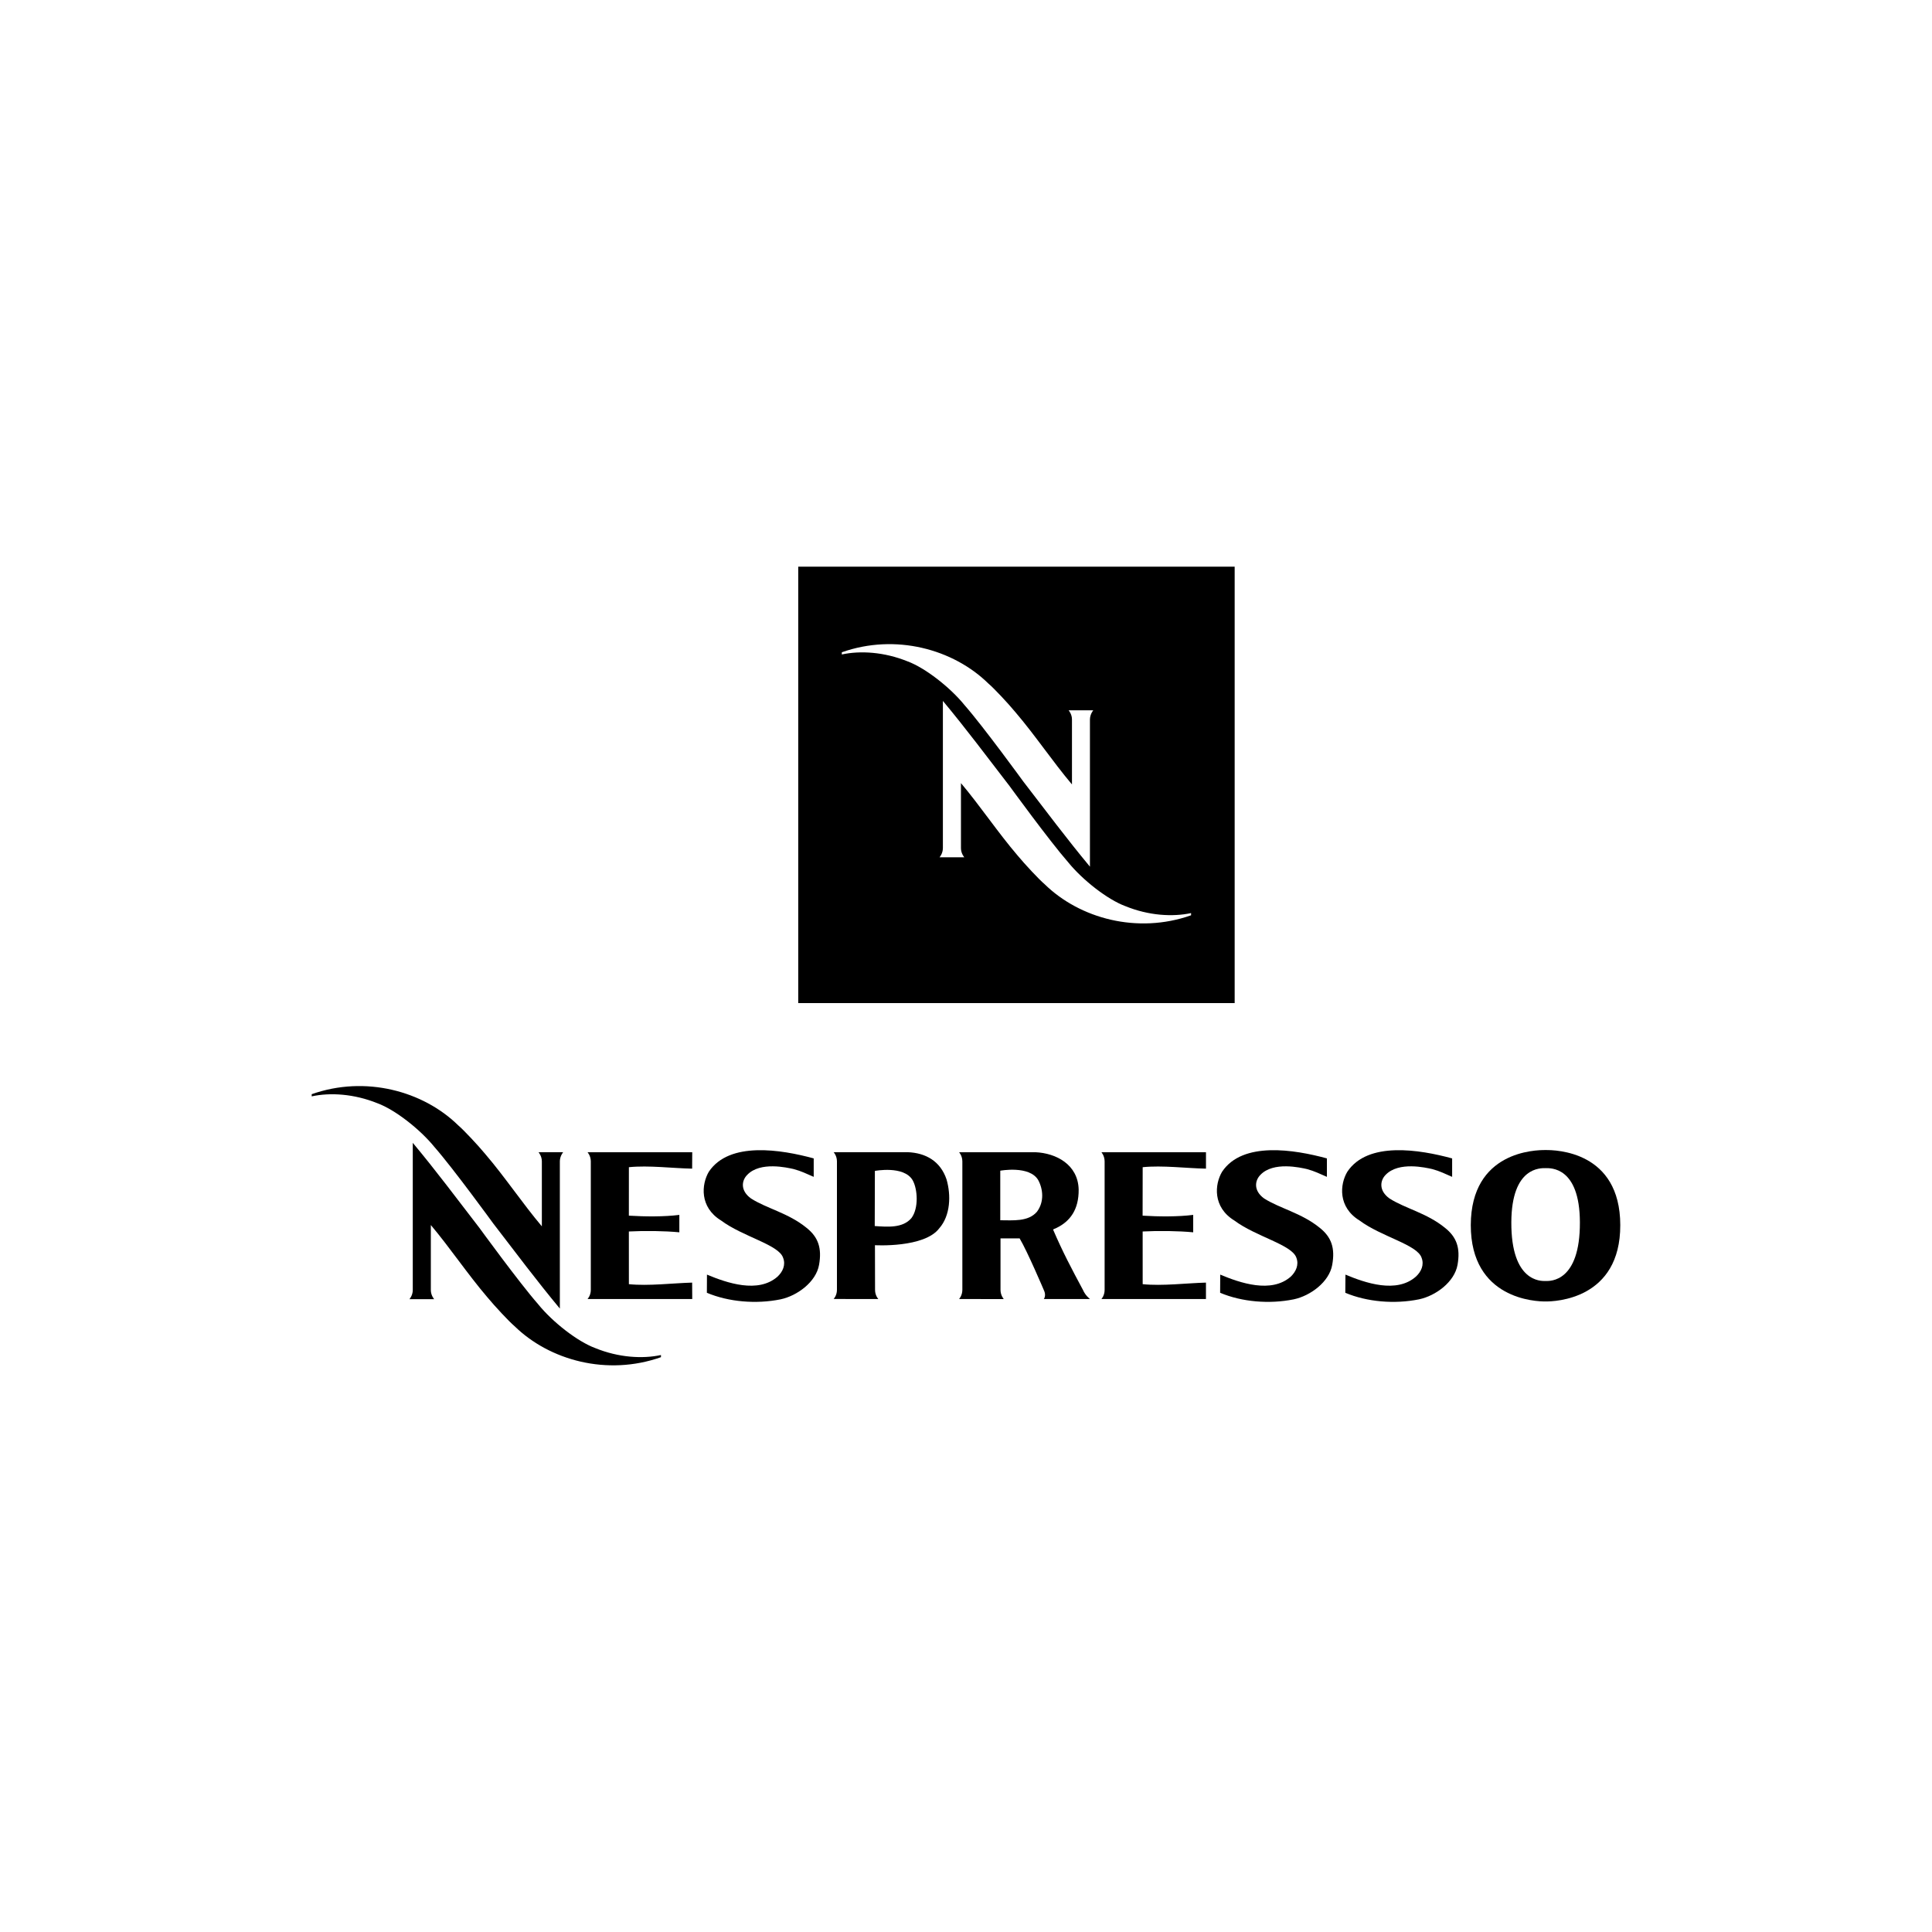 <?xml version="1.0" encoding="UTF-8"?>
<svg id="Layer_1" xmlns="http://www.w3.org/2000/svg" viewBox="0 0 800 800">
  <path d="M640.16,538.91c-4.13.06-31.14-.87-31.14-31.64.11-30.67,26.84-31.09,30.97-31.06,4.16-.03,30.87.39,30.93,31.06.07,30.77-26.96,31.7-31.09,31.64M640.11,530.44c1.72,0,14.19.53,14.09-24.34-.09-23.09-12.22-22.4-14.21-22.4h.04c-1.98,0-14.12-.69-14.22,22.4-.11,24.87,12.36,24.34,14.07,24.34h.23Z"/>
  <path d="M601.3,479.67v7.64c-3.14-1.35-4.94-2.32-8.28-3.23-2.62-.58-13.86-3.24-19.27,2.41-2.26,2.29-2.94,6.48,1.58,9.75,6.37,4.12,15.47,6.03,22.95,12.13,4.91,3.87,6.49,8.43,5.25,15.4-1.28,7.08-9.02,12.8-15.97,14.26-10.11,2.04-21.48,1.08-30.5-2.72l.06-7.52c8.28,3.47,21.15,7.88,29.14.86,2.21-2.02,3.54-4.87,2.39-7.84-1.79-5.44-16.64-8.68-25.7-15.43-8.99-5.51-8.18-14.98-5.04-20.2,8.47-12.69,29.93-9.18,43.37-5.51"/>
  <path d="M549.44,479.67v7.64c-3.16-1.35-4.95-2.32-8.28-3.23-2.6-.58-13.89-3.24-19.25,2.41-2.29,2.29-2.98,6.48,1.51,9.75,6.42,4.12,15.51,6.03,23.01,12.13,4.9,3.87,6.47,8.43,5.21,15.4-1.26,7.08-9.03,12.8-15.94,14.26-10.11,2.04-21.48,1.08-30.47-2.72l.04-7.52c8.29,3.47,21.15,7.88,29.18.86,2.13-2.02,3.49-4.87,2.36-7.84-1.85-5.44-16.67-8.68-25.71-15.43-8.98-5.51-8.18-14.98-5.05-20.2,8.46-12.69,29.94-9.18,43.4-5.51"/>
  <path d="M336.94,479.67v7.64c-3.19-1.35-4.95-2.32-8.31-3.23-2.61-.58-13.86-3.24-19.22,2.41-2.3,2.29-2.98,6.48,1.54,9.75,6.35,4.12,15.49,6.03,22.96,12.13,4.91,3.87,6.48,8.43,5.24,15.4-1.26,7.08-9.04,12.8-15.95,14.26-10.1,2.04-21.49,1.08-30.5-2.72l.04-7.52c8.31,3.47,21.17,7.88,29.19.86,2.17-2.02,3.51-4.87,2.33-7.84-1.79-5.44-16.62-8.68-25.68-15.43-8.98-5.51-8.15-14.98-5.06-20.2,8.49-12.69,29.98-9.18,43.42-5.51"/>
  <path d="M260.41,531.75c8.19.82,18.2-.44,26.19-.65l.04,6.8h-43.36s1.36-1.41,1.36-3.77v-53.21c0-2.35-1.36-3.81-1.36-3.81h43.36l-.04,6.8c-7.99-.14-18-1.44-26.19-.6,0,0-.01,18.79-.01,20.07,6.72.41,14.62.48,20.9-.32v7.21c-6.17-.58-14.25-.69-20.9-.34v2.31"/>
  <path d="M473.16,531.75c8.19.82,18.18-.44,26.2-.65v6.8s-43.29,0-43.29,0c0,0,1.33-1.41,1.33-3.77v-53.21c0-2.35-1.33-3.81-1.33-3.81h43.3v6.8c-8.04-.14-18.02-1.44-26.21-.6,0,0-.03,18.79-.03,20.07,6.73.41,14.64.48,20.95-.32v7.21c-6.18-.58-14.28-.69-20.93-.34v2.31"/>
  <path d="M414.29,512.79v21.33c.01,2.35,1.36,3.81,1.36,3.81l-18.51-.04s1.33-1.41,1.35-3.77v-53.21c-.01-2.35-1.35-3.8-1.35-3.8h31.58c8.58.36,17.66,5.1,17.93,15.41.1,8.42-3.63,13.28-9.24,15.97-1.07.5-.99.38-1.36.63,3.98,9.26,7.59,16.08,12.38,25.01.98,2.35,2.92,3.77,2.92,3.77h-19.13s1.16-1.42-.02-3.77c0,0-6.8-16.01-9.99-21.33M414.19,484.77v20.51c5.23,0,11.56.69,15.18-3.51,3.09-4.11,2.56-9.39.52-13.15-3.63-6.12-15.7-3.86-15.7-3.86"/>
  <path d="M362.34,534.12c0,2.35,1.35,3.79,1.35,3.79l-18.5-.03s1.37-1.41,1.37-3.77v-53.21c0-2.35-1.37-3.81-1.37-3.81h30.58c7.67.28,13.64,3.81,16.16,11.24,1.91,6.52,1.66,14.97-2.99,20.27-6.19,8.22-26.64,7.01-26.64,7.01M362.27,484.84l-.06,22.84c5.29.35,11.57.94,15.18-3.28,3.09-4.09,2.59-12.02.51-15.71-3.63-6.16-15.64-3.84-15.64-3.84"/>
  <path d="M222.99,477.11s1.38,1.54,1.38,3.77v26.92c-8.04-9.52-15.16-20.27-23.45-29.96-3.08-3.72-8.93-9.95-11.17-11.85-14.53-14.23-38.44-20.76-60.68-12.91v.9c7.63-1.66,17.51-1.07,27.22,2.85,7.29,2.68,17.66,10.78,23.67,18.2,7.76,8.84,24.29,31.59,24.29,31.59,9.49,12.33,17.87,23.55,27.57,35.23v-60.98c.02-2.22,1.38-3.77,1.38-3.77"/>
  <path d="M179.78,537.96s-1.38-1.53-1.38-3.77v-26.93c8.02,9.52,15.18,20.29,23.46,29.97,3.08,3.71,8.89,9.95,11.15,11.86,14.54,14.23,38.41,20.76,60.68,12.89v-.89c-7.62,1.63-17.52,1.08-27.22-2.88-7.27-2.68-17.66-10.75-23.65-18.18-7.77-8.85-24.31-31.59-24.31-31.59-9.51-12.33-17.88-23.58-27.59-35.22v60.97c0,2.23-1.38,3.77-1.38,3.77"/>
  <path d="M330.53,415.36h180.72v-180.72h-180.72v180.72ZM348.58,270.99v-.9c22.24-7.85,46.13-1.32,60.67,12.93,2.25,1.88,8.09,8.11,11.17,11.83,8.29,9.7,15.41,20.44,23.46,29.97v-26.93c0-2.22-1.39-3.77-1.39-3.77h10.21s-1.34,1.54-1.38,3.77v60.98c-9.7-11.67-18.06-22.9-27.56-35.22,0,0-16.54-22.76-24.3-31.6-5.99-7.42-16.38-15.51-23.65-18.19-9.72-3.93-19.59-4.51-27.22-2.86M493.21,379c-22.27,7.86-46.15,1.33-60.68-12.9-2.26-1.9-8.09-8.15-11.17-11.86-8.28-9.68-15.42-20.45-23.45-29.97v26.93c0,2.25,1.38,3.78,1.38,3.78h-10.24s1.37-1.53,1.38-3.78v-60.97c9.71,11.66,18.08,22.9,27.58,35.22,0,0,16.53,22.73,24.3,31.6,6.01,7.41,16.38,15.48,23.67,18.16,9.7,3.96,19.59,4.51,27.22,2.88v.9Z"/>
</svg>